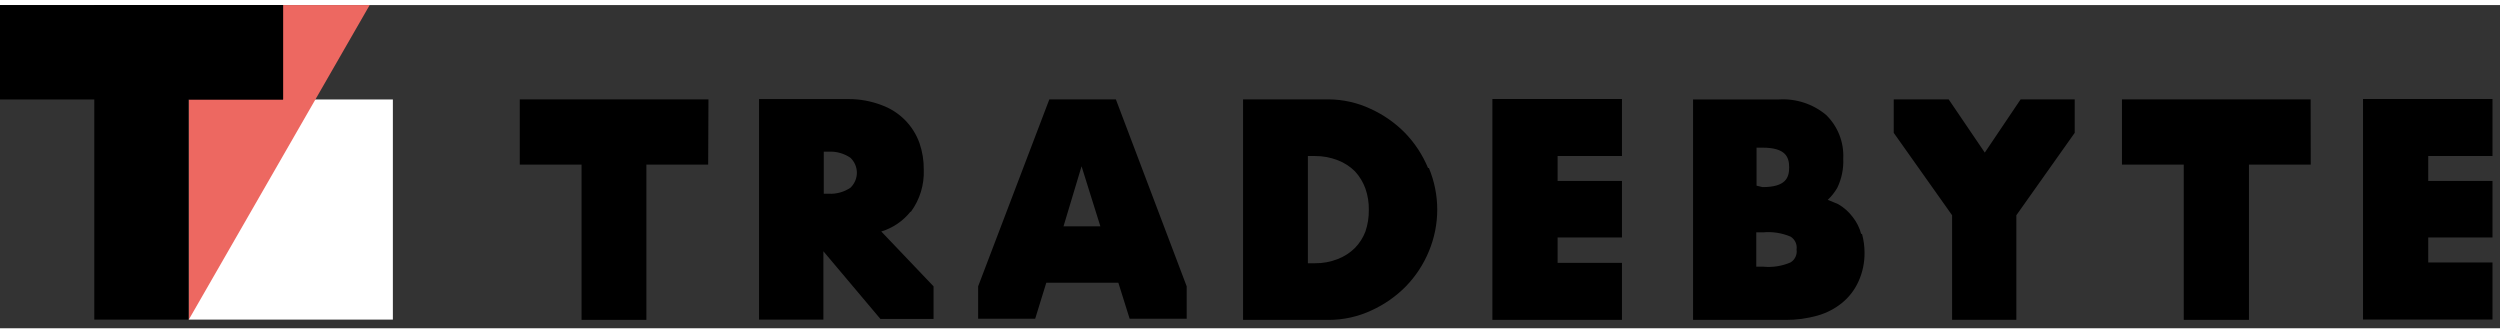 <?xml version="1.0"?>
<svg xmlns="http://www.w3.org/2000/svg" width="120" height="16" viewBox="0 0 263 34" fill="none">
<rect x="0" y="0" width="263" height="34" fill="#333333" stroke="none"/>
<g clip-path="url(#clip0_434:3778)">
<path d="M41.33 9.93H19.85V33.09H41.33V9.93Z" fill="white"/>
<path d="M19.85 0V33.11L38.89 0H19.85Z" fill="#ED6861"/>
<path d="M29.78 0H19.85V9.93H29.78V0Z" fill="black"/>
<path d="M29.78 0H0V9.93H29.78V0Z" fill="black"/>
<path d="M19.85 0H9.92V33.09H19.85V0Z" fill="black"/>
<path d="M117.39 9.92H110.39L102.9 29.59V33H108.9L110.07 29.21H117.65L118.84 33H124.84V29.59L117.39 9.92ZM115.76 23.28H111.88L113.78 16.96L115.76 23.28Z" fill="black"/>
<path d="M195.8 24.09C195.627 23.434 195.321 22.822 194.9 22.29C194.487 21.741 193.966 21.282 193.37 20.94L192.28 20.49C192.673 20.121 193.01 19.697 193.28 19.23C193.741 18.275 193.958 17.22 193.91 16.16C193.954 15.309 193.816 14.459 193.505 13.666C193.195 12.873 192.719 12.155 192.11 11.56C190.715 10.395 188.924 9.811 187.11 9.93H178.11V33.12H187.85C188.979 33.126 190.103 32.974 191.19 32.67C192.148 32.402 193.04 31.939 193.81 31.31C194.546 30.702 195.131 29.932 195.52 29.06C195.945 28.118 196.16 27.094 196.15 26.06C196.151 25.384 196.06 24.711 195.88 24.06L195.8 24.09ZM184.79 19V15H185.42C187.86 15 188.22 16 188.22 17.08C188.22 18.16 187.86 19.15 185.42 19.15L184.79 19ZM189 25.72C189.039 25.982 189 26.25 188.888 26.49C188.776 26.73 188.596 26.932 188.37 27.07C187.461 27.463 186.466 27.618 185.48 27.52H184.76V23.91H185.48C186.466 23.819 187.459 23.974 188.37 24.36C188.596 24.501 188.776 24.705 188.888 24.946C188.999 25.188 189.039 25.457 189 25.72Z" fill="black"/>
<path d="M74.53 9.92H54.68V16.78H61.18V33.12H68V16.78H74.5L74.53 9.92Z" fill="black"/>
<path d="M243.08 9.92H223.23V16.78H229.73V33.12H236.59V16.78H243.09L243.08 9.92Z" fill="black"/>
<path d="M262.21 15.88V9.88H248.59V33.08H262.21V27.08H255.45V24.45H262.21V18.5H255.45V15.88H262.21Z" fill="black"/>
<path d="M208.8 15.52L205 9.92H199.22V13.44L205.36 22.11V33.11H212.12V22.11L218.26 13.44V9.92H212.57L208.8 15.52Z" fill="black"/>
<path d="M157 33.12H170.63V27.12H163.86V24.45H170.63V18.5H163.86V15.88H170.63V9.88H157V33.12Z" fill="black"/>
<path d="M150.23 17.14C149.66 15.765 148.836 14.509 147.8 13.44C146.761 12.386 145.537 11.532 144.19 10.92C142.807 10.27 141.298 9.929 139.77 9.92H130.77V33.12H139.77C141.328 33.121 142.868 32.78 144.28 32.12C145.627 31.508 146.851 30.654 147.89 29.6C148.929 28.533 149.754 27.277 150.32 25.9C150.899 24.512 151.198 23.024 151.198 21.52C151.198 20.016 150.899 18.528 150.32 17.14H150.23ZM144 21.56C144.011 22.332 143.889 23.099 143.64 23.83C143.397 24.468 143.026 25.05 142.55 25.54C142.039 26.052 141.426 26.451 140.75 26.71C139.978 27.019 139.152 27.172 138.32 27.16H137.59V15.88H138.32C139.151 15.873 139.976 16.026 140.75 16.33C141.426 16.589 142.039 16.988 142.55 17.5C143.029 18.022 143.399 18.634 143.64 19.3C143.894 20.026 144.016 20.791 144 21.56Z" fill="black"/>
<path d="M95.83 21.74C96.767 20.462 97.243 18.904 97.18 17.32C97.191 16.368 97.039 15.421 96.73 14.52C96.401 13.599 95.871 12.762 95.18 12.07C94.488 11.379 93.651 10.849 92.73 10.52C91.635 10.102 90.472 9.889 89.3 9.89H79.85V33.09H86.62V25.9L92.62 33.02H98.21V29.59L92.71 23.82C93.92 23.453 94.99 22.727 95.78 21.74H95.83ZM86.66 15.42H87.2C88.002 15.387 88.794 15.611 89.46 16.06C89.878 16.453 90.123 16.996 90.142 17.569C90.16 18.143 89.951 18.7 89.56 19.12L89.46 19.22C88.793 19.666 88.001 19.886 87.2 19.85H86.66V15.42Z" fill="black"/>
</g>
<defs>
<clipPath id="clip0_434:3778">
<rect width="262.21" height="33.12" fill="white"/>
</clipPath>
</defs>
</svg>
